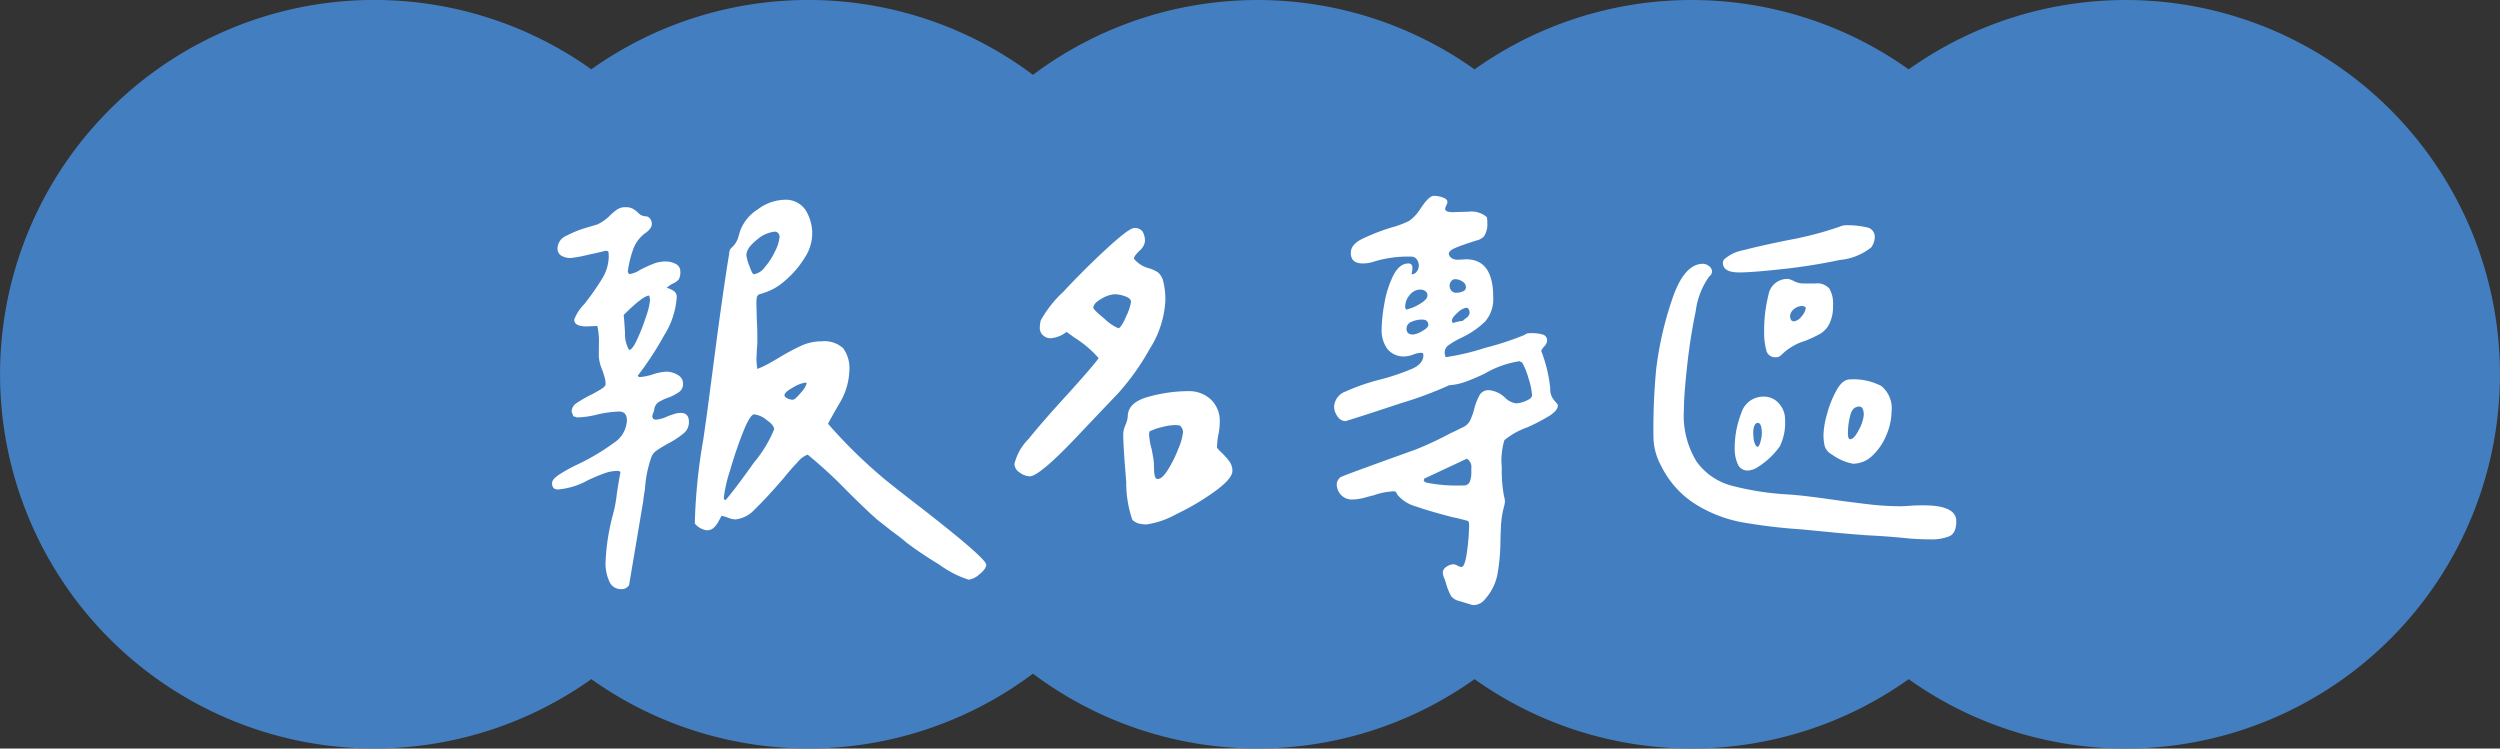 <svg xmlns="http://www.w3.org/2000/svg" width="167" height="50" viewBox="0 0 167 50">
  <rect x="0" y="0" width="167" height="50" fill="#333333" stroke="none"/>
  <g id="组_5710" data-name="组 5710" transform="translate(-85 -922.67)">
    <path id="联合_221" data-name="联合 221" d="M127.5,45.368a25.01,25.01,0,0,1-29,0A25.008,25.008,0,0,1,69,45a25.008,25.008,0,0,1-29.5.366,25,25,0,1,1,0-40.736A25.008,25.008,0,0,1,69,5a25.008,25.008,0,0,1,29.5-.366,25.01,25.01,0,0,1,29,0,25,25,0,1,1,0,40.736Z" transform="translate(85 922.67)" fill="#437fc0"/>
    <path id="路径_50763" data-name="路径 50763" d="M25.854-1.6q-1.483-1.15-1.907-1.514A33.487,33.487,0,0,1,20.313-6.69q.061-.151.742-1.332a4.462,4.462,0,0,0,.681-2.21,2.254,2.254,0,0,0-.409-1.5A1.836,1.836,0,0,0,19.89-12.2a3.24,3.24,0,0,0-1.317.272,14.2,14.2,0,0,0-1.529.817q-.151.091-.605.348a6.394,6.394,0,0,1-.848.409,5.006,5.006,0,0,1-.061-.666l.03-.666a5.219,5.219,0,0,0,.03-.666q0-.757-.03-1.12l-.03-1.12a2.89,2.89,0,0,1,.03-.575.326.326,0,0,1,.242-.2,1.405,1.405,0,0,0,.242-.076,3.8,3.8,0,0,0,1.423-.833,6.355,6.355,0,0,0,1.271-1.483,2.961,2.961,0,0,0,.515-1.529,2.946,2.946,0,0,0-.454-1.7,1.6,1.6,0,0,0-1.423-.666,3.1,3.1,0,0,0-1.771.651,2.843,2.843,0,0,0-1.166,1.438q-.03.091-.121.409a1.508,1.508,0,0,1-.333.59l-.2.2a.716.716,0,0,0-.076.318q-.424,2.543-1.09,7.689l-.394,3-.242,1.7A37.609,37.609,0,0,0,11.413-.03a1.253,1.253,0,0,0,.817.454.642.642,0,0,0,.424-.151,1.478,1.478,0,0,0,.333-.424q.151-.272.212-.394a2.4,2.4,0,0,1,.454.136,1.359,1.359,0,0,0,.484.106,2.067,2.067,0,0,0,1.317-.711q.742-.711,1.892-2.043.484-.605.938-1.075a1.586,1.586,0,0,1,.666-.5,30.475,30.475,0,0,1,2.6,2.392Q22.887-.908,23.583-.3l1,.787q.666.484.969.757a24.572,24.572,0,0,0,2.165,1.453A7.084,7.084,0,0,0,29.7,3.724a1.333,1.333,0,0,0,.727-.363q.454-.363.454-.636Q30.879,2.271,25.854-1.6ZM11.02-6.812q0-.605-.545-.605a1.5,1.5,0,0,0-.5.091l-.348.121a2.291,2.291,0,0,1-.848.242l-.151-.061-.061-.151.03-.151a1.287,1.287,0,0,0,.121-.394.663.663,0,0,1,.288-.424,3.067,3.067,0,0,1,.651-.3A3.193,3.193,0,0,0,10.4-8.84a.656.656,0,0,0,.227-.545.644.644,0,0,0-.363-.575,1.481,1.481,0,0,0-.757-.212A3.512,3.512,0,0,0,8.6-9.99a3.512,3.512,0,0,1-.908.182L7.6-9.9A21.306,21.306,0,0,0,9.37-12.609a5.459,5.459,0,0,0,.833-2.5.515.515,0,0,0-.151-.424,1.754,1.754,0,0,0-.515-.242,1.626,1.626,0,0,1,.424-.288,1.107,1.107,0,0,0,.378-.272.923.923,0,0,0,.106-.53.537.537,0,0,0-.3-.5,1.359,1.359,0,0,0-.666-.167,2.222,2.222,0,0,0-.833.151q-.378.151-.863.394a1.779,1.779,0,0,1-.757.3l-.091-.151A7.244,7.244,0,0,1,7.3-18.361a2.315,2.315,0,0,1,.817-1.075q.424-.3.424-.605a.563.563,0,0,0-.121-.363.4.4,0,0,0-.333-.151.661.661,0,0,1-.439-.212,2.063,2.063,0,0,0-.394-.3.993.993,0,0,0-.469-.091.987.987,0,0,0-.56.151,3.669,3.669,0,0,0-.53.454,3.079,3.079,0,0,1-.787.545q-.212.061-.817.242a7.287,7.287,0,0,0-1.226.5.946.946,0,0,0-.621.833.548.548,0,0,0,.257.515,1.2,1.2,0,0,0,.621.151,7.726,7.726,0,0,0,1.029-.182q.848-.182,1.3-.3l.182.03a1.614,1.614,0,0,1,.03.363,2.867,2.867,0,0,1-.439,1.468,16.584,16.584,0,0,1-1.2,1.71,2.89,2.89,0,0,0-.666,1.029q0,.454.817.454l.727-.03a4.633,4.633,0,0,1,.106,1.166Q5-11.413,5-11.2a2.765,2.765,0,0,0,.242.938q.03.091.121.378a1.77,1.77,0,0,1,.091.53q0,.151-.227.3t-.681.394a8.578,8.578,0,0,0-1.014.575.7.7,0,0,0-.348.575.365.365,0,0,0,.045.121.4.4,0,0,1,.045.182l.272.091a6.061,6.061,0,0,0,1.423-.212,7.69,7.69,0,0,1,1.393-.182q.515,0,.515.605a1.882,1.882,0,0,1-.863,1.483A14.814,14.814,0,0,1,3.633-4a10.45,10.45,0,0,0-1.317.727q-.439.3-.439.545,0,.424.394.424A4.922,4.922,0,0,0,4.3-2.937q.666-.3,1.1-.454a2.556,2.556,0,0,1,.833-.151q.212,0,.212.121l-.03.121q-.091.484-.212,1.3A8.985,8.985,0,0,1,5.964-.7a14.431,14.431,0,0,0-.515,3.33,2.874,2.874,0,0,0,.242,1.181.836.836,0,0,0,.817.545.583.583,0,0,0,.515-.272l.938-5.57q.061-.545.121-.817A7.863,7.863,0,0,1,8.507-4.45a.928.928,0,0,1,.378-.469q.288-.2.772-.469a5.867,5.867,0,0,0,1.014-.666A.962.962,0,0,0,11.02-6.812Zm4.541-12.17a2.1,2.1,0,0,1,1.211-.545.272.272,0,0,1,.212.106.343.343,0,0,1,.091.227,2.522,2.522,0,0,1-.288.954,4.577,4.577,0,0,1-.7,1.09,1.094,1.094,0,0,1-.742.469q-.091,0-.288-.56a3.079,3.079,0,0,1-.2-.711Q14.864-18.437,15.561-18.981ZM7.553-12.306q-.318.681-.53.681a2.125,2.125,0,0,1-.272-1.166q-.061-.954-.091-1.166,1.271-1.271,1.7-1.3a1.061,1.061,0,0,1,.061.333,4.934,4.934,0,0,1-.272,1.09A13.111,13.111,0,0,1,7.553-12.306ZM18.482-8.749q-.378.454-.53.454a.849.849,0,0,1-.348-.091q-.2-.091-.2-.212,0-.212.59-.53a2.183,2.183,0,0,1,.833-.318l.061.061A1.834,1.834,0,0,1,18.482-8.749ZM15.364-4.1Q14.017-2.21,13.472-1.6a.1.1,0,0,1-.091-.045.187.187,0,0,1-.03-.106,8.984,8.984,0,0,1,.409-1.8q.409-1.408.878-2.588t.742-1.181a1.6,1.6,0,0,1,.817.363q.515.363.515.636A8.371,8.371,0,0,1,15.364-4.1Zm26.45-7.614a6.641,6.641,0,0,0,1.029-3.148,4.925,4.925,0,0,0-.136-1.332,1.126,1.126,0,0,0-.348-.605,2.189,2.189,0,0,0-.575-.272,1.917,1.917,0,0,1-1.029-.636v-.061q0-.121.363-.484a.992.992,0,0,0,.363-.605,1.252,1.252,0,0,0-.151-.666.625.625,0,0,0-.575-.242q-.333,0-1.816,1.362t-2.906,2.891a7.682,7.682,0,0,0-1.514,1.922,2.6,2.6,0,0,0-.061.484.652.652,0,0,0,.212.5.729.729,0,0,0,.515.2,1.941,1.941,0,0,0,1.06-.424l.545.394a7.036,7.036,0,0,1,1.6,1.362q-.363.515-2.059,2.392-1.665,1.816-2.619,3A3.549,3.549,0,0,0,32.762-4a.713.713,0,0,0,.348.56,1.15,1.15,0,0,0,.681.257q.636,0,3.148-2.649t2.694-2.831A16.31,16.31,0,0,0,41.814-11.716Zm-1.6-2.119q-.333.757-.515.757a3.042,3.042,0,0,1-.908-.621q-.757-.621-.757-.742,0-.3.545-.605a1.963,1.963,0,0,1,.878-.3,2.165,2.165,0,0,1,.7.136q.394.136.394.378A3.355,3.355,0,0,1,40.209-13.835Zm.848,13.8A2.031,2.031,0,0,0,41.6.03,5.744,5.744,0,0,0,43.57-.651,16.5,16.5,0,0,0,46.158-2.18q1.166-.848,1.166-1.362a1.07,1.07,0,0,0-.212-.651,4.4,4.4,0,0,0-.515-.575q-.3-.288-.3-.348a4.044,4.044,0,0,1,.03-.469,3.31,3.31,0,0,1,.061-.378,4.035,4.035,0,0,0,.091-.848,1.968,1.968,0,0,0-.59-1.5,2.13,2.13,0,0,0-1.529-.56,9.991,9.991,0,0,0-2.649.378q-1.377.378-1.377,1.317a1.719,1.719,0,0,1-.151.56,1.731,1.731,0,0,0-.151.59q0,.848.2,3.209a7.656,7.656,0,0,0,.409,2.543A1.142,1.142,0,0,0,41.057-.03Zm.878-4.935a4.278,4.278,0,0,1-.182-1.06l.03-.151a3.523,3.523,0,0,1,.817-.288,3.726,3.726,0,0,1,.817-.136,1.8,1.8,0,0,1,.394.03.611.611,0,0,1,.212.424,3.739,3.739,0,0,1-.3,1.09,8.482,8.482,0,0,1-.7,1.423q-.394.636-.7.636l-.091-.03q-.151-.091-.151-.848a3.411,3.411,0,0,0-.061-.605Q41.965-4.813,41.935-4.965Zm26.874-3.3a1.1,1.1,0,0,1-.257-.787,9.7,9.7,0,0,0-.605-2.513,1.18,1.18,0,0,1,.212-.3.61.61,0,0,0,.182-.363.4.4,0,0,0-.3-.424,2.676,2.676,0,0,0-.757-.091,1.538,1.538,0,0,0-.242.015.517.517,0,0,0-.212.106,19.481,19.481,0,0,1-2.634.863,15.616,15.616,0,0,1-2.634.621,1,1,0,0,1-.061-.3.6.6,0,0,1,.257-.5,5.828,5.828,0,0,1,.863-.5,5.832,5.832,0,0,0,1.574-1.075,2.275,2.275,0,0,0,.545-1.65q0-2.513-1.816-2.513l-.515.03q-.545,0-.636-.394.03-.212.363-.363t.969-.363l.515-.167a.957.957,0,0,0,.515-.288,1.5,1.5,0,0,0,.212-.908,1.614,1.614,0,0,0-.03-.363,1.6,1.6,0,0,0-1.241-.363l-1.029.03q-.515,0-.515-.212a.586.586,0,0,1,.076-.242.59.59,0,0,0,.076-.212q0-.212-.318-.318a1.875,1.875,0,0,0-.59-.106q-.333,0-.908.878a2.821,2.821,0,0,1-.727.787,6.223,6.223,0,0,1-1.211.454,13.688,13.688,0,0,0-2,.787q-.7.363-.7.908,0,.7.787.7a2.205,2.205,0,0,0,.757-.121,7.768,7.768,0,0,1,2.482-.333.446.446,0,0,1,.378.182.687.687,0,0,1,.136.424.643.643,0,0,1-.136.394.418.418,0,0,1-.348.182,2.551,2.551,0,0,0,.061-.424q0-.3-.272-.3-.605,0-1.014.817a6.718,6.718,0,0,0-.59,1.862,10.4,10.4,0,0,0-.182,1.71,2.125,2.125,0,0,0,.378,1.317,1.4,1.4,0,0,0,1.2.5,1.78,1.78,0,0,0,.53-.121,1.78,1.78,0,0,1,.53-.121l.121.03.03.121q0,.575-.727.908a15.216,15.216,0,0,1-2.149.727,14.015,14.015,0,0,0-2.316.8,1.142,1.142,0,0,0-.772,1.014,1.109,1.109,0,0,0,.227.651.648.648,0,0,0,.53.318q1-.3,3.708-1.2a25.168,25.168,0,0,0,3.224-1.2,3.944,3.944,0,0,0,1.075-.227,13.346,13.346,0,0,0,1.317-.56,6.456,6.456,0,0,1,2.3-.817l.182.091a4.613,4.613,0,0,1,.424,1.06A4.467,4.467,0,0,1,67.34-8.6q0,.212-.409.378a1.853,1.853,0,0,1-.651.167,1.3,1.3,0,0,1-.757-.394,1.793,1.793,0,0,0-1.029-.484.692.692,0,0,0-.636.288,3.806,3.806,0,0,0-.363.893,4.343,4.343,0,0,1-.272.8.977.977,0,0,1-.454.469q-.727.363-.878.424a22.421,22.421,0,0,1-2.331,1.09L58.2-4.48q-1.181.424-2.376.863t-1.287.5a.664.664,0,0,0-.242.424,1.056,1.056,0,0,0,.288.757.977.977,0,0,0,.742.3,3.133,3.133,0,0,0,.833-.121q.439-.121.59-.151a4.482,4.482,0,0,1,1.362-.272.194.194,0,0,1,.182.121.7.7,0,0,0,.091.151,2.468,2.468,0,0,0,1.211.742q.908.318,2.422.711.333.061.878.212a.269.269,0,0,1,.121.03.352.352,0,0,1,.091.061.885.885,0,0,1,.03.3A13.872,13.872,0,0,1,63,1.816q-.136,1.06-.378,1.06a.6.6,0,0,1-.257-.091.624.624,0,0,0-.288-.091.814.814,0,0,0-.454.167.466.466,0,0,0-.242.378,1.065,1.065,0,0,0,.091.378,2.959,2.959,0,0,1,.121.348,3.867,3.867,0,0,0,.348.863.972.972,0,0,0,.53.318l.7.212a.961.961,0,0,0,.272.061.976.976,0,0,0,.757-.394,3.483,3.483,0,0,0,.817-1.6,12.782,12.782,0,0,0,.212-2.24q0-.151.03-.923a6.41,6.41,0,0,1,.212-1.438,1.669,1.669,0,0,0,.061-.333,1.669,1.669,0,0,0-.061-.333,9.077,9.077,0,0,1-.151-1.937A4.687,4.687,0,0,1,65.494-5.6a5.086,5.086,0,0,1,1.514-.848,11.8,11.8,0,0,0,1.529-.8q.53-.348.53-.681Q69.066-7.992,68.808-8.265Zm-6.872-7.947a.317.317,0,0,1,.257-.136.908.908,0,0,1,.484.151.451.451,0,0,1,.242.394.293.293,0,0,1-.212.272,1.068,1.068,0,0,1-.424.091.423.423,0,0,1-.333-.136.5.5,0,0,1-.121-.348A.461.461,0,0,1,61.936-16.211Zm-3.012,1.892a.3.3,0,0,1-.061-.212,1.17,1.17,0,0,1,.3-.757.89.89,0,0,1,.7-.363.55.55,0,0,1,.348.106.345.345,0,0,1,.136.288q0,.272-.53.575A2.85,2.85,0,0,1,58.924-14.319Zm3.436.212a1.075,1.075,0,0,1,.59-.333.176.176,0,0,1,.151.106.45.45,0,0,1,.061.227.425.425,0,0,1-.2.333,3.169,3.169,0,0,0-.257.212,2.735,2.735,0,0,0-.666.151l-.061-.151Q61.982-13.774,62.36-14.107ZM60-12.881a1.46,1.46,0,0,1-.621.227q-.424,0-.424-.394a.486.486,0,0,1,.333-.454,1.664,1.664,0,0,1,.7-.151q.424,0,.424.363Q60.408-13.108,60-12.881ZM63.193-2.846a.42.42,0,0,1-.454.272,10.237,10.237,0,0,1-2.422-.182A.365.365,0,0,1,60.2-2.8q-.091-.045-.091-.106l.03-.121,2.846-1.332a.64.64,0,0,1,.3.636v.333A1.714,1.714,0,0,1,63.193-2.846ZM80.182-17.68a.327.327,0,0,0-.091.242q0,.636,1.09.636.878,0,2.921-.227a37.983,37.983,0,0,0,3.8-.605,3.972,3.972,0,0,0,2.089-.833,1.167,1.167,0,0,0,.242-.7.632.632,0,0,0-.56-.651,5.62,5.62,0,0,0-1.317-.136,1.011,1.011,0,0,0-.454.091,22.868,22.868,0,0,1-3.481.908q-1.937.394-2.952.666A2.639,2.639,0,0,0,80.182-17.68ZM92.2.938a16.765,16.765,0,0,0,1.726.091,3.171,3.171,0,0,0,1.3-.212q.454-.212.454-1,0-1.06-2.18-1.06-.545,0-.938.03t-.636.03a18.342,18.342,0,0,1-2.149-.136q-1.15-.136-2.24-.288-2.059-.3-3.088-.363a18.958,18.958,0,0,1-3.845-.605,4.214,4.214,0,0,1-2.271-1.589,5.873,5.873,0,0,1-.848-3.466q0-.938.212-2.891t.575-3.678a5.144,5.144,0,0,1,.817-2.21.862.862,0,0,1,.151-.182.376.376,0,0,0,.121-.272.447.447,0,0,0-.2-.363.662.662,0,0,0-.409-.151q-1.271,0-2.074,2.437a22.96,22.96,0,0,0-1.044,4.586,41.536,41.536,0,0,0-.182,4.541,4.1,4.1,0,0,0,.515,1.938A6.336,6.336,0,0,0,78.29-1.3,9.008,9.008,0,0,0,81.317-.121a36.8,36.8,0,0,0,4.042.484l1.877.182q.848.091,2.482.212Q90.99.817,92.2.938ZM83.134-15.3a9.711,9.711,0,0,0-.288,2.5,4.454,4.454,0,0,0,.136,1.166.6.6,0,0,0,.621.5.5.5,0,0,0,.272-.061,1.467,1.467,0,0,0,.212-.182,3.726,3.726,0,0,1,1.483-.848,8.588,8.588,0,0,0,1.029-.484,1.631,1.631,0,0,0,.605-.666,2.658,2.658,0,0,0,.242-1.241,1.97,1.97,0,0,0-.242-1.1,1.054,1.054,0,0,0-.923-.348h-.8a1.4,1.4,0,0,1-.636-.151,1.251,1.251,0,0,0-.394-.151A1.272,1.272,0,0,0,83.134-15.3Zm2.255.742a.288.288,0,0,1,.242.121,1.14,1.14,0,0,1-.3.59.748.748,0,0,1-.545.318l-.151-.091-.061-.212a.645.645,0,0,1,.257-.515A.863.863,0,0,1,85.389-14.562Zm1.665,7.19a5.675,5.675,0,0,0-.242,1.347,3.061,3.061,0,0,0,.091.863,1.032,1.032,0,0,0,.484.53,3.466,3.466,0,0,0,1.393.605,1.87,1.87,0,0,0,1.317-.56,3.894,3.894,0,0,0,.923-1.377,4.037,4.037,0,0,0,.333-1.514,1.924,1.924,0,0,0-.681-1.741,3.963,3.963,0,0,0-2.1-.439q-.484,0-.878.7A6.876,6.876,0,0,0,87.054-7.372ZM81.317-7.4a6.378,6.378,0,0,0-.439,2.376,2.457,2.457,0,0,0,.2,1.014.691.691,0,0,0,.681.439,1.3,1.3,0,0,0,.727-.272,5.024,5.024,0,0,0,1.408-1.347,3.563,3.563,0,0,0,.348-1.771,1.573,1.573,0,0,0-.409-1.09,1.309,1.309,0,0,0-1.014-.454A1.533,1.533,0,0,0,81.317-7.4ZM89.2-7.841q.3,0,.3.575a2.544,2.544,0,0,1-.318.954q-.318.651-.59.651-.151,0-.151-.394A4.74,4.74,0,0,1,88.6-7.266Q88.75-7.841,89.2-7.841Zm-6.781,1.09q.272,0,.272.727a2.3,2.3,0,0,1-.091.53q-.091.348-.212.348-.272-.182-.272-1a1.129,1.129,0,0,1,.076-.409Q82.271-6.751,82.422-6.751Z" transform="translate(120 957.67)" fill="#fff"/>
  </g>
</svg>
